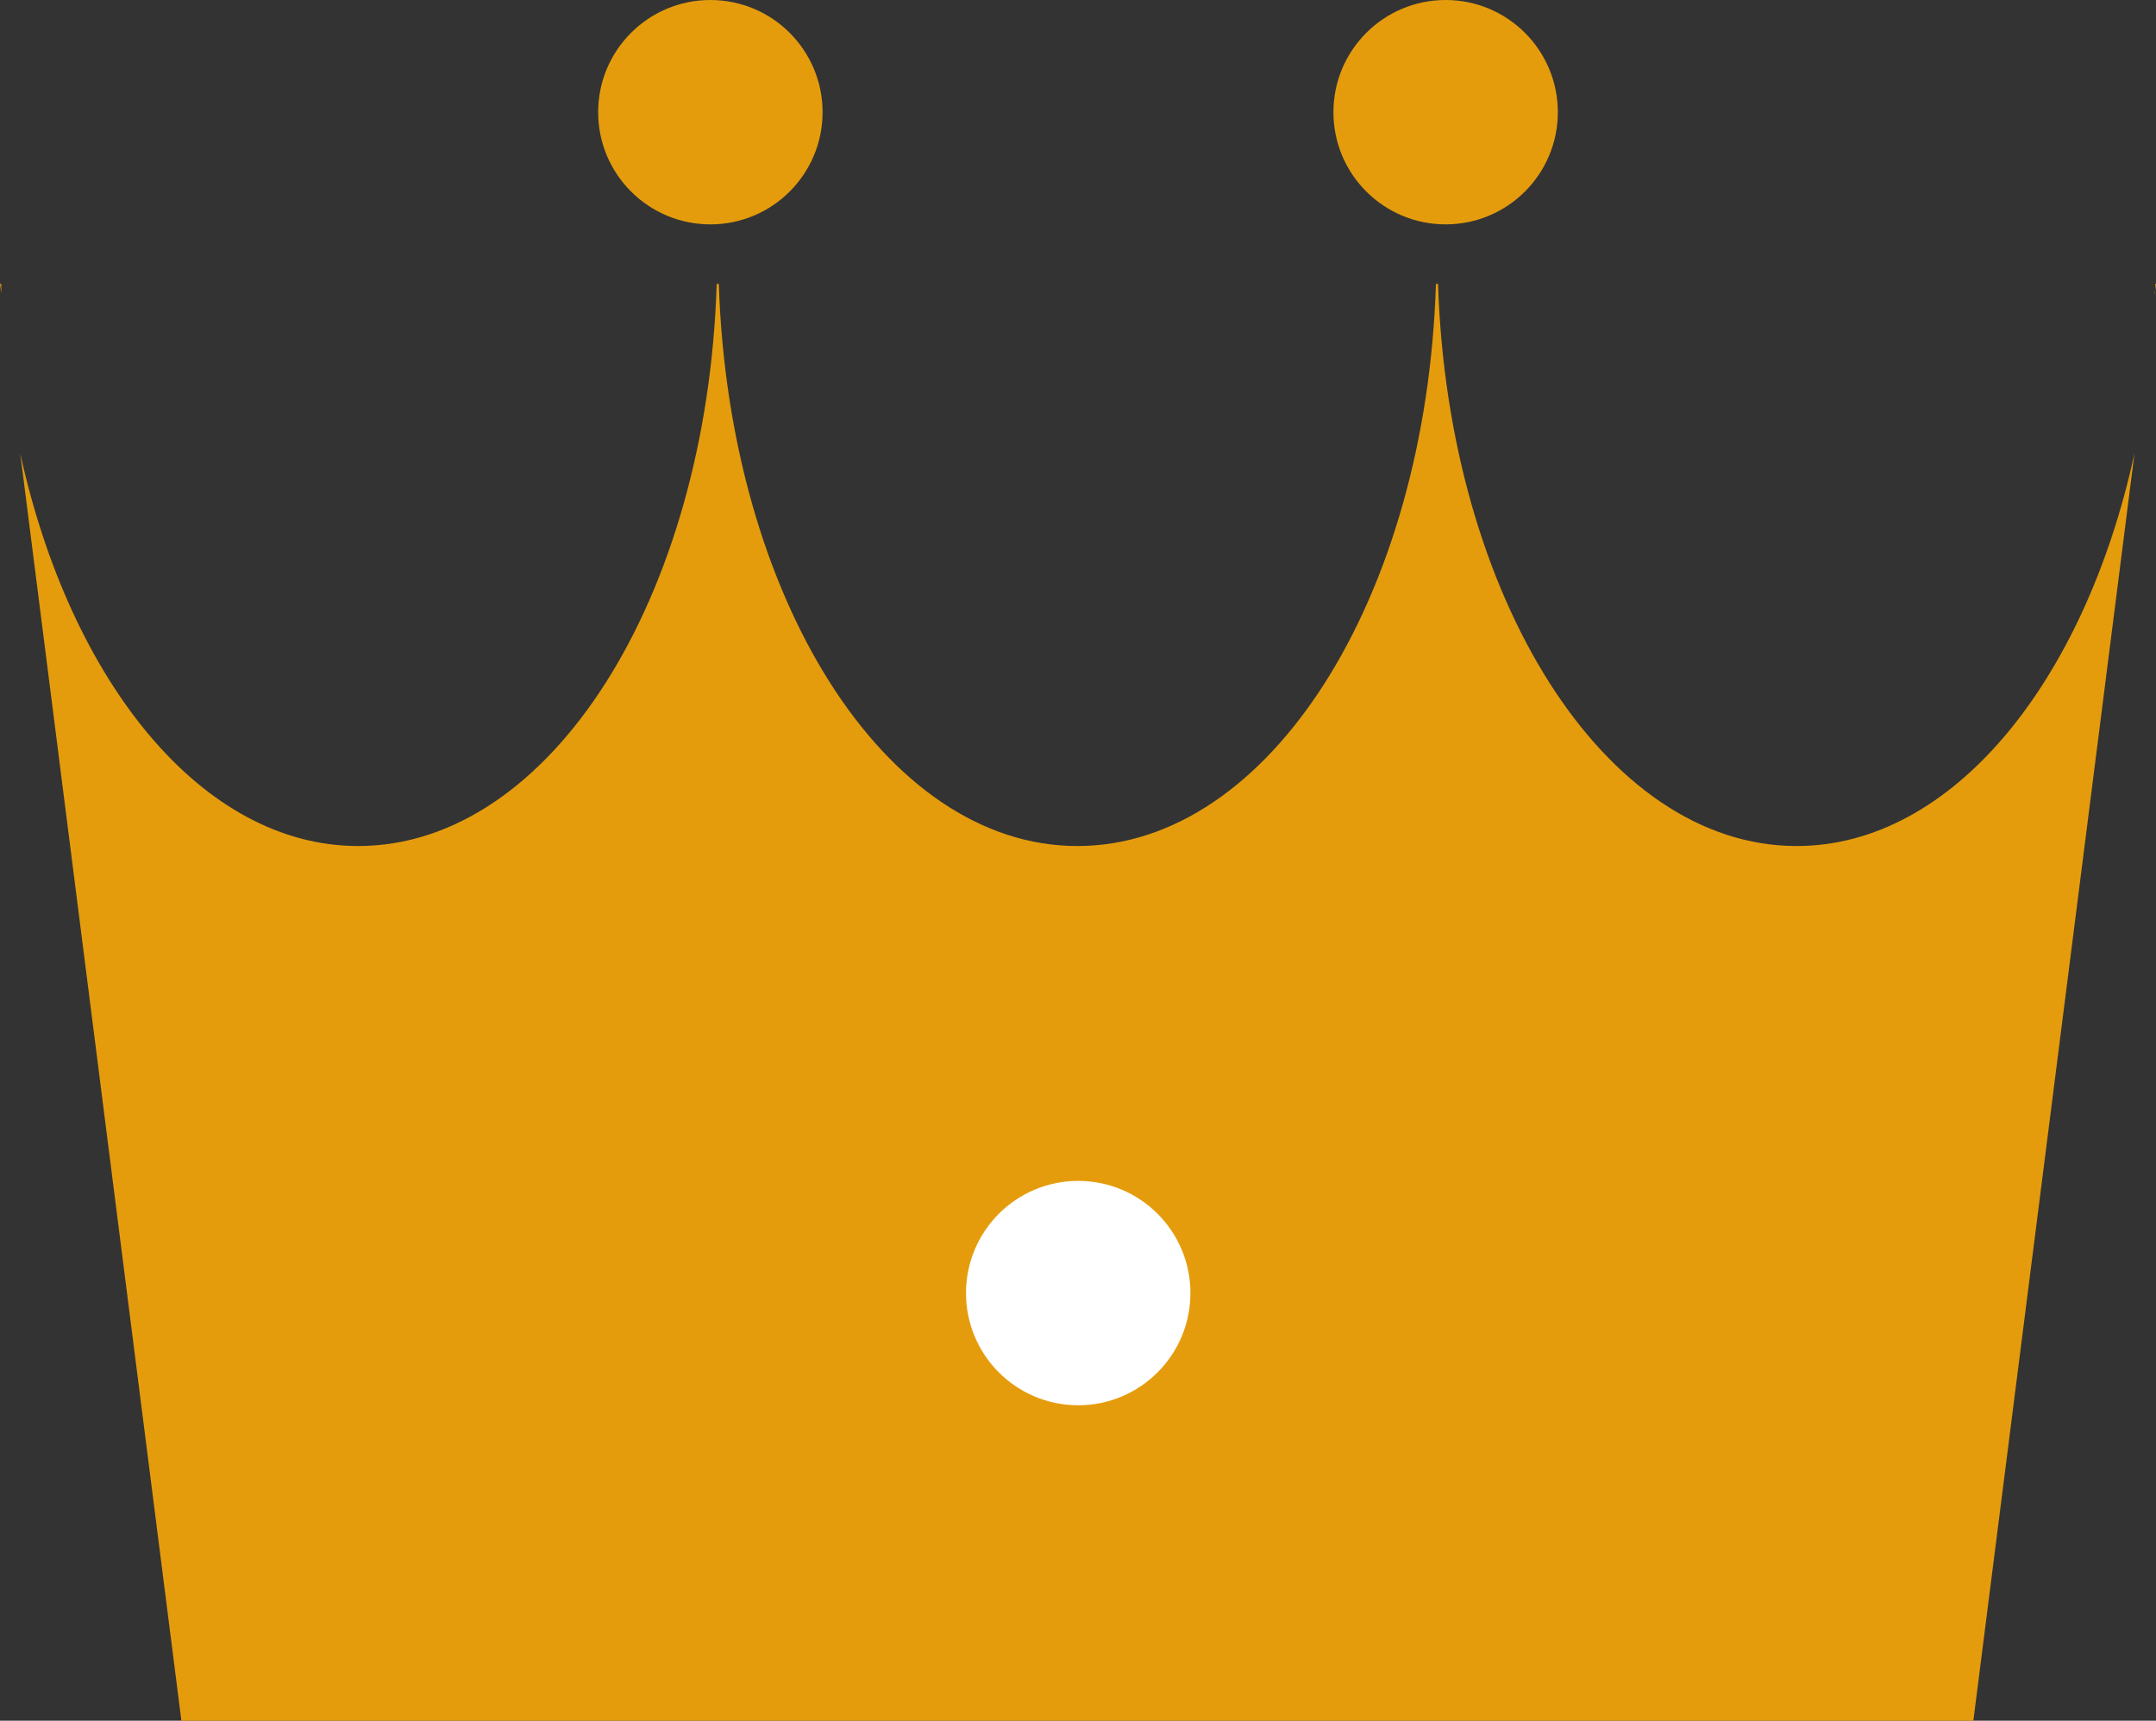 <?xml version="1.0" encoding="UTF-8"?><svg id="Layer_2" xmlns="http://www.w3.org/2000/svg" viewBox="0 0 51.11 40.8"><rect x="0" y="0" width="51.11" height="40.8" fill="#333333" stroke="none"/><defs><style>.cls-1{fill:#e59c0c;}.cls-2{fill:#fff;}</style></defs><g id="Layer_1-2"><g><g><path class="cls-1" d="M.02,6.73h-.02l.03,.23c0-.08,0-.16,0-.23Z"/><path class="cls-1" d="M42.59,20.06c-4.55,0-8.26-5.91-8.5-13.33h-.05c-.23,7.43-3.94,13.33-8.5,13.33s-8.26-5.91-8.5-13.33h-.05c-.23,7.43-3.94,13.33-8.5,13.33-3.69,0-6.82-3.88-8.01-9.31l3.82,30.05H46.78l3.82-30.05c-1.18,5.42-4.32,9.31-8.01,9.31Z"/><path class="cls-1" d="M51.08,6.96l.03-.23h-.02c0,.08,0,.16,0,.23Z"/></g><circle class="cls-2" cx="25.56" cy="30.66" r="2.66"/><g><circle class="cls-1" cx="16.84" cy="2.66" r="2.66"/><circle class="cls-1" cx="34.27" cy="2.66" r="2.66"/></g></g></g></svg>
